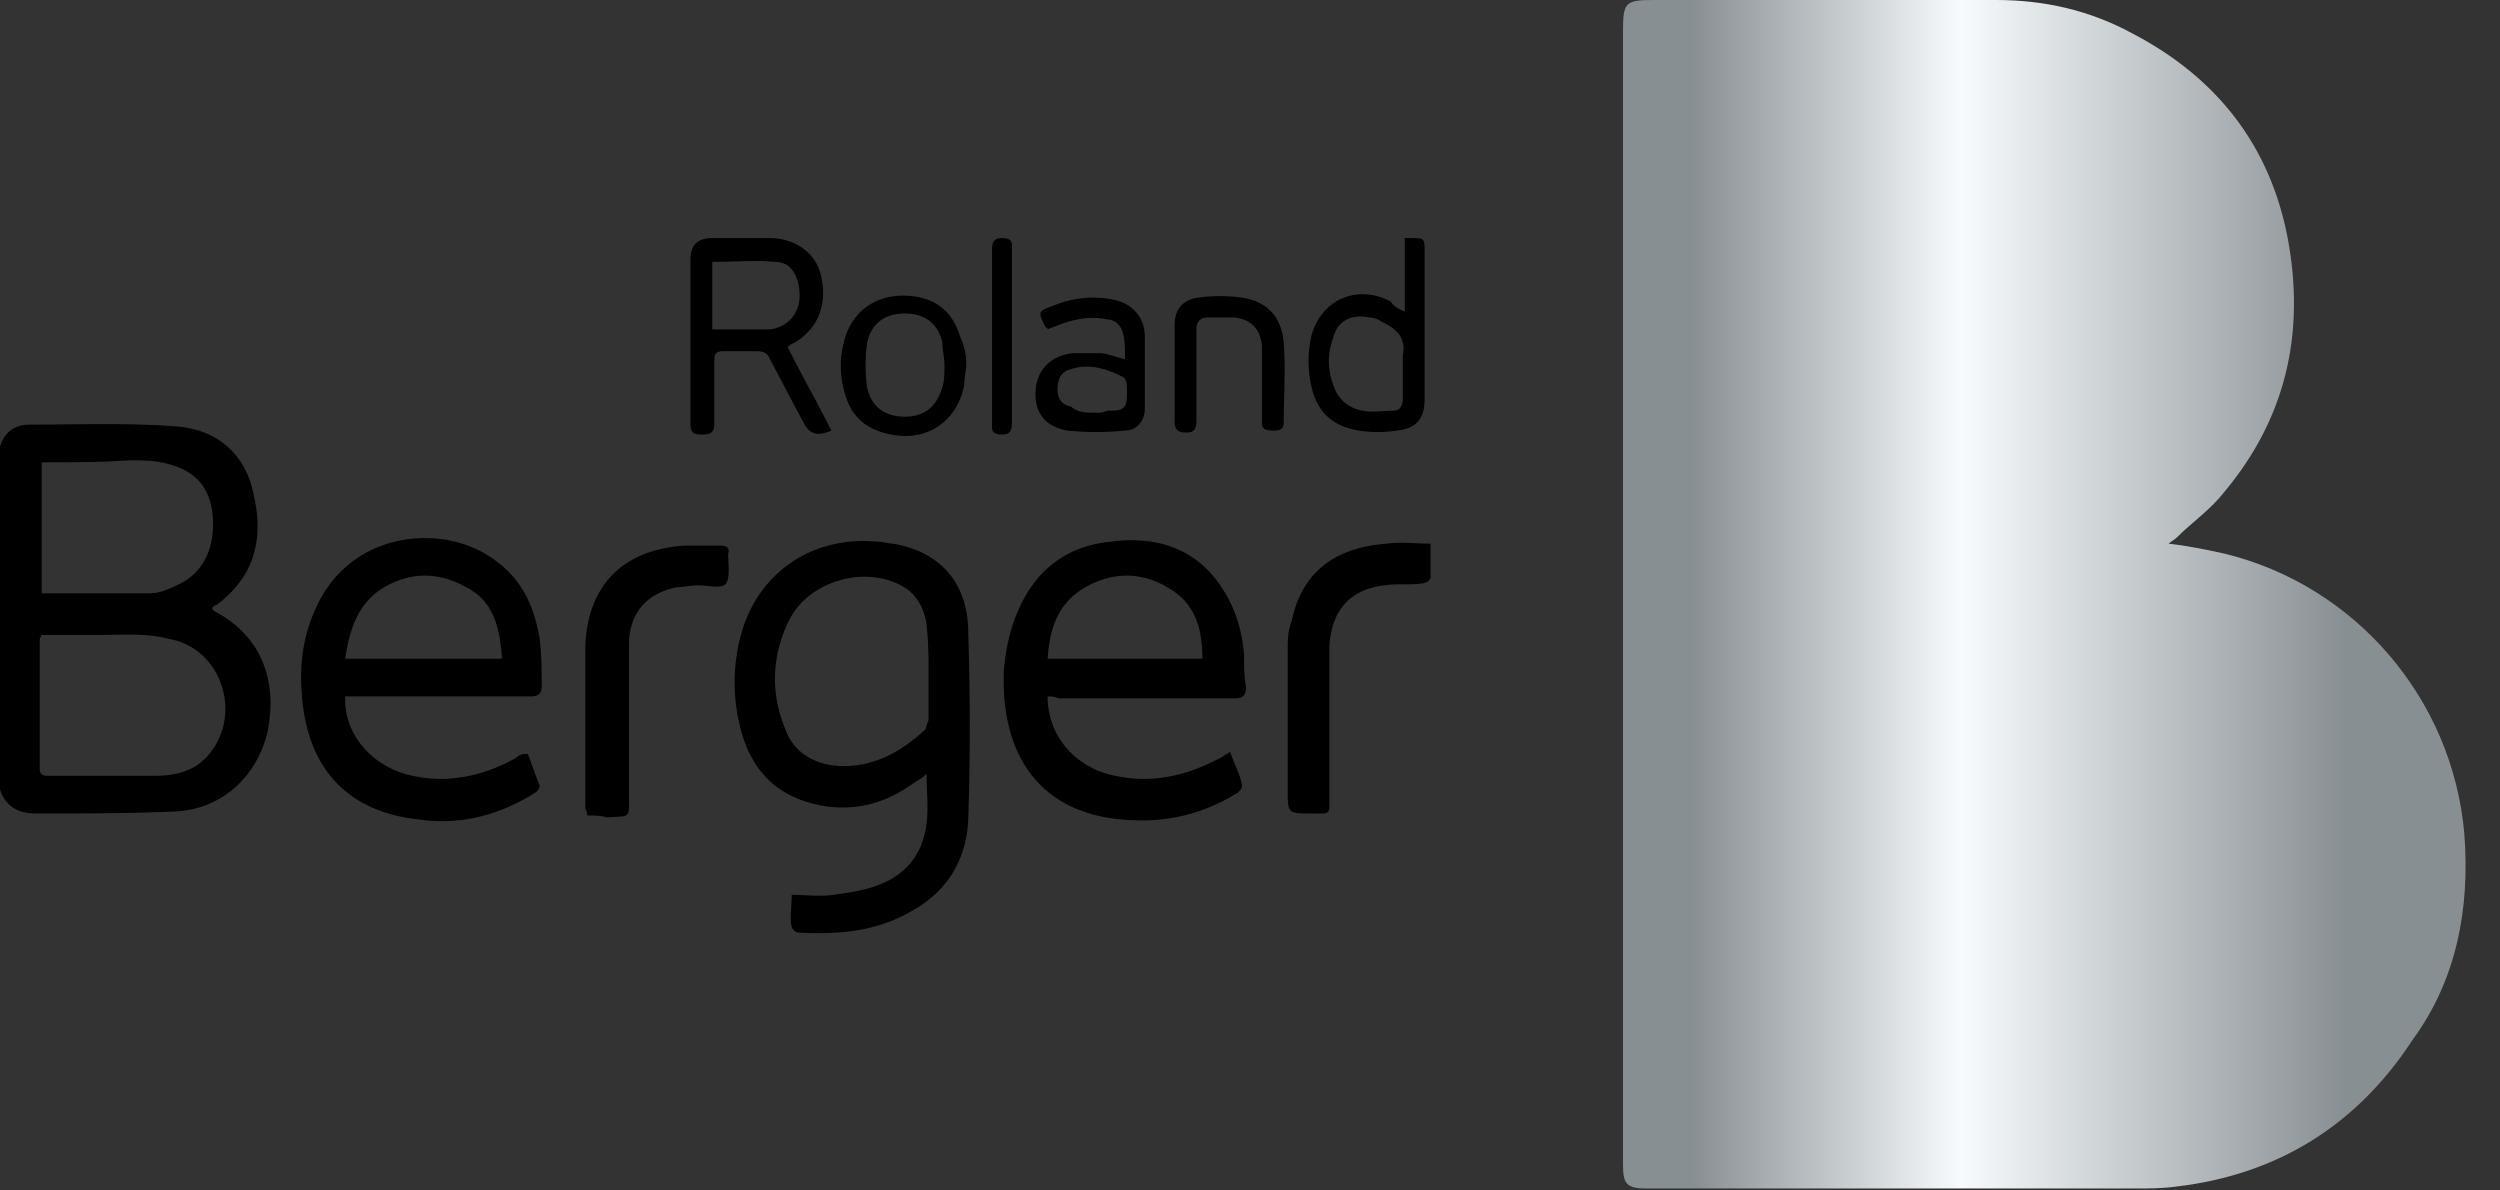 <svg viewBox="0 0 126 60" id="roland-berger" xmlns="http://www.w3.org/2000/svg"><rect x="0" y="0" width="126" height="60" fill="#333333" stroke="none"/><path d="M10.7 30.7l.1.1c2.3 1.2 3.2 3.4 2.7 6-.5 2.3-2.3 4-4.7 4.1-2.3.1-4.7.1-7 .1-1.3 0-1.9-.8-1.9-2V23.3c0-1.1.5-1.9 1.6-1.9 2.5 0 5-.1 7.5.1 2 .2 3.4 1.4 3.8 3.5.5 2.2 0 4.1-1.9 5.5-.1 0-.2.1-.2.2zM2.1 32c-.1.2-.1.2-.1.3v6.4c0 .3.1.4.4.4h5.4c1.2 0 2.2-.3 2.9-1.3 1.5-2.1.3-5.2-2.2-5.6-1.1-.3-2.3-.2-3.5-.2H2.1zm0-8.7v6.6h5.5c.4 0 .9-.2 1.3-.4 1.4-.6 2-2 1.8-3.7-.2-1.4-1-2.2-2.6-2.5-.5-.1-1.1-.1-1.6-.1-1.4.1-2.9.1-4.4.1zm37.8 21.8c.7 0 1.4.1 2.1 0 .7-.1 1.4-.2 2-.4 1.6-.5 2.5-1.6 2.7-3.2.1-.8 0-1.6 0-2.5-.2.2-.4.3-.7.5-1.4 1-2.9 1.4-4.6 1.1-2.1-.4-3.4-1.6-4-3.6a9.2 9.2 0 010-5.2c.9-3 3.6-4.8 6.8-4.5.3 0 .6.1.8.1 2.4.4 3.8 2 3.8 4.5.1 3.1.1 6.3 0 9.4-.1 2.1-1.1 3.7-3 4.7-1.8 1-3.7 1.1-5.6 1-.1 0-.3-.2-.3-.3-.1-.4 0-1 0-1.6zm6.9-10.9c0-.9 0-1.8-.1-2.7-.1-.8-.5-1.6-1.3-2-1.9-1-4.6-.2-5.6 1.7-.9 1.8-1 3.7-.2 5.6.4 1.1 1.4 1.7 2.6 1.8 1.8.1 3.2-.7 4.4-1.8.1-.1.1-.3.2-.5v-2.1zm6 .9c0 2 1.4 3.6 3.4 4 1.9.4 3.6 0 5.3-.9.2-.1.3-.2.5-.3.2.6.5 1.1.6 1.7 0 .1-.1.3-.3.4-1.8 1.1-3.7 1.5-5.8 1.3-4.3-.4-6.1-3.5-5.9-7.6.1-1 .3-2 .7-2.9.9-2.1 2.5-3.3 4.7-3.5 2.2-.3 4.2.3 5.5 2.2.7 1 1.1 2.2 1.2 3.5 0 .5 0 1.1.1 1.6 0 .4-.1.6-.6.6h-8.8c-.3-.1-.4-.1-.6-.1zm0-1.9h7.8c0-1.4-.3-2.7-1.6-3.5-1.4-.9-2.9-.9-4.3-.1s-1.8 2.1-1.9 3.6zm-35.4 1.9c-.1 1.9 1.4 3.6 3.4 4 1.8.4 3.6 0 5.2-.9.1-.1.3-.2.4-.2h.2c.2.5.4 1.1.6 1.6 0 .1-.1.3-.3.4-1.8 1.1-3.7 1.6-5.8 1.3-3.7-.4-5.7-2.7-5.9-6.5-.1-1.4.1-2.8.7-4.1 1.7-3.9 6.2-4.3 8.7-2.7 1.6 1 2.3 2.4 2.6 4.2.1.8.1 1.6.1 2.4 0 .4-.2.5-.6.5h-9.3zm7.9-1.9c-.1-1.5-.4-2.9-1.8-3.6-1.4-.8-2.9-.8-4.3.1-1.2.8-1.6 2.1-1.8 3.5h7.9zm4.3 7.9c0-.2-.1-.3-.1-.4v-8.1c.1-3.1 1.9-4.9 5-5.1h1.8c.3 0 .5.1.4.4 0 .5.1 1.2-.1 1.5-.2.3-.9.1-1.4.1-.4 0-.8.1-1.1.1-1.5.3-2.4 1.3-2.4 2.9v7.6c0 1.2.1 1-1.1 1.1-.3-.1-.7-.1-1-.1zm42.5-13.7v1.7c0 .1-.2.3-.4.3-.6.1-1.3 0-1.9.1-1.8.2-2.7 1.3-2.8 3.1v7.5c0 1 .1.9-.9.9-1.2 0-1.2 0-1.2-1.2v-7c0-.5 0-1 .2-1.5.5-2.4 2.1-3.7 4.8-3.9.7-.1 1.4 0 2.2 0zm-32.4-9.9c.7 1.4 1.5 2.8 2.2 4.2-.7.3-1.1.2-1.4-.4-.6-1.1-1.1-2.1-1.7-3.2-.1-.3-.3-.4-.7-.4h-1.6c-.4 0-.5.1-.5.5v3.2c0 .4-.2.5-.6.5-.3 0-.6 0-.6-.5v-8.3c0-.7.3-1.1 1.1-1.1h2.9c1.3 0 2.4.8 2.6 2 .3 1.4-.2 2.6-1.4 3.3-.1 0-.2.1-.3.2zm-3.8-.9h2.9c.9-.1 1.5-.8 1.5-1.7s-.4-1.7-1.2-1.7c-1.1-.1-2.1 0-3.2 0v3.4zm34.9-.9V12h.3c.7 0 .7 0 .7.7v7.4c0 1-.4 1.5-1.4 1.6-.6.1-1.3.1-1.9 0-1.3-.2-2.1-.9-2.4-2.2-.2-.9-.2-1.7 0-2.6.5-1.8 2.3-2.6 4-1.7.1.2.4.4.7.5zm-.1 3v-.8c.2-.9-.4-1.4-1.1-1.7-.1-.1-.4-.2-.6-.2-.9-.2-1.6.2-1.8 1-.3.8-.3 1.6 0 2.4.2.7.8 1.2 1.5 1.3.5.1 1 0 1.5 0 .4 0 .5-.3.5-.6v-1.4zm-14-.6c0-.5 0-.9-.1-1.3s-.4-.7-.8-.7c-.9-.2-1.7 0-2.5.3-.2.1-.3.1-.5.2 0-.1-.1-.1-.1-.1-.4-.8-.4-.8.4-1.1 1-.4 2-.5 3-.3s1.6.9 1.6 1.9v3.6c0 .6-.4 1.1-1 1.1-1 .1-1.9.1-2.9 0-1.2-.2-1.7-1-1.6-2.1.1-1 .8-1.7 1.9-1.8h1.3c.4 0 .8.2 1.3.3zm-1.5 2.7c.2 0 .4 0 .6-.1.9 0 1-.1 1-1 0-.2 0-.6-.2-.7-.8-.4-1.7-.7-2.6-.4-.5.1-.7.5-.7 1s.2.8.7.9c.3.3.8.3 1.2.3zm-6.5-2.5c0 .4-.1.7-.1 1.1-.4 2-2.1 3-4.1 2.4-1-.3-1.6-.9-1.9-1.9-.3-1-.3-1.9 0-2.9.4-1.3 1.5-2.1 2.9-2.1 1.5 0 2.5.7 2.9 2.1.2.4.3.9.3 1.3zm-1.1.1c0-.4-.1-.7-.1-1.1-.2-1-.9-1.5-1.9-1.5s-1.7.5-1.9 1.5c-.1.7-.1 1.5 0 2.2.2 1 .9 1.5 1.9 1.5s1.6-.5 1.9-1.5c.1-.3.1-.7.1-1.1zm11.6.4v-2.4c0-.8.4-1.3 1.2-1.4.7-.1 1.5-.1 2.2 0 1.3.2 2 1 2.1 2.3s0 2.7 0 4c0 .4-.3.4-.5.4-.3 0-.6 0-.6-.4v-3.9c-.1-.8-.5-1.3-1.4-1.4h-1.3c-.4 0-.6.2-.6.6v4.6c0 .4-.1.6-.5.6s-.6-.1-.6-.6v-2.4zM51 16.9v4.3c0 .4 0 .7-.5.7-.6 0-.5-.3-.5-.7v-8.5c0-.4 0-.7.5-.7.6 0 .5.3.5.7v4.2z"/><linearGradient id="bha" gradientUnits="userSpaceOnUse" x1="81.8" y1="30.05" x2="124.316" y2="30.05" gradientTransform="matrix(1 0 0 -1 0 60)"><stop offset=".082" stop-color="#888f93"/><stop offset=".4" stop-color="#f7fbfd"/><stop offset=".857" stop-color="#888f93"/></linearGradient><path d="M124.2 42c-.6-6.8-5.5-12.5-12.1-14.1-.9-.2-1.9-.4-2.8-.5.1-.1.3-.2.4-.3.8-.8 1.7-1.4 2.4-2.3 3.1-3.7 4.1-8 3.2-12.8-.9-4.7-3.6-8.1-7.8-10.3C105.3.5 103 0 100.6 0H83.4c-1.5 0-1.6.1-1.6 1.6v57.1c0 1 .2 1.2 1.2 1.2h24.6c.7 0 1.4 0 2.1-.1 5.1-.6 9.1-3.1 11.9-7.4 2.2-3 2.9-6.6 2.6-10.4z" fill="url(#bha)"/></svg>